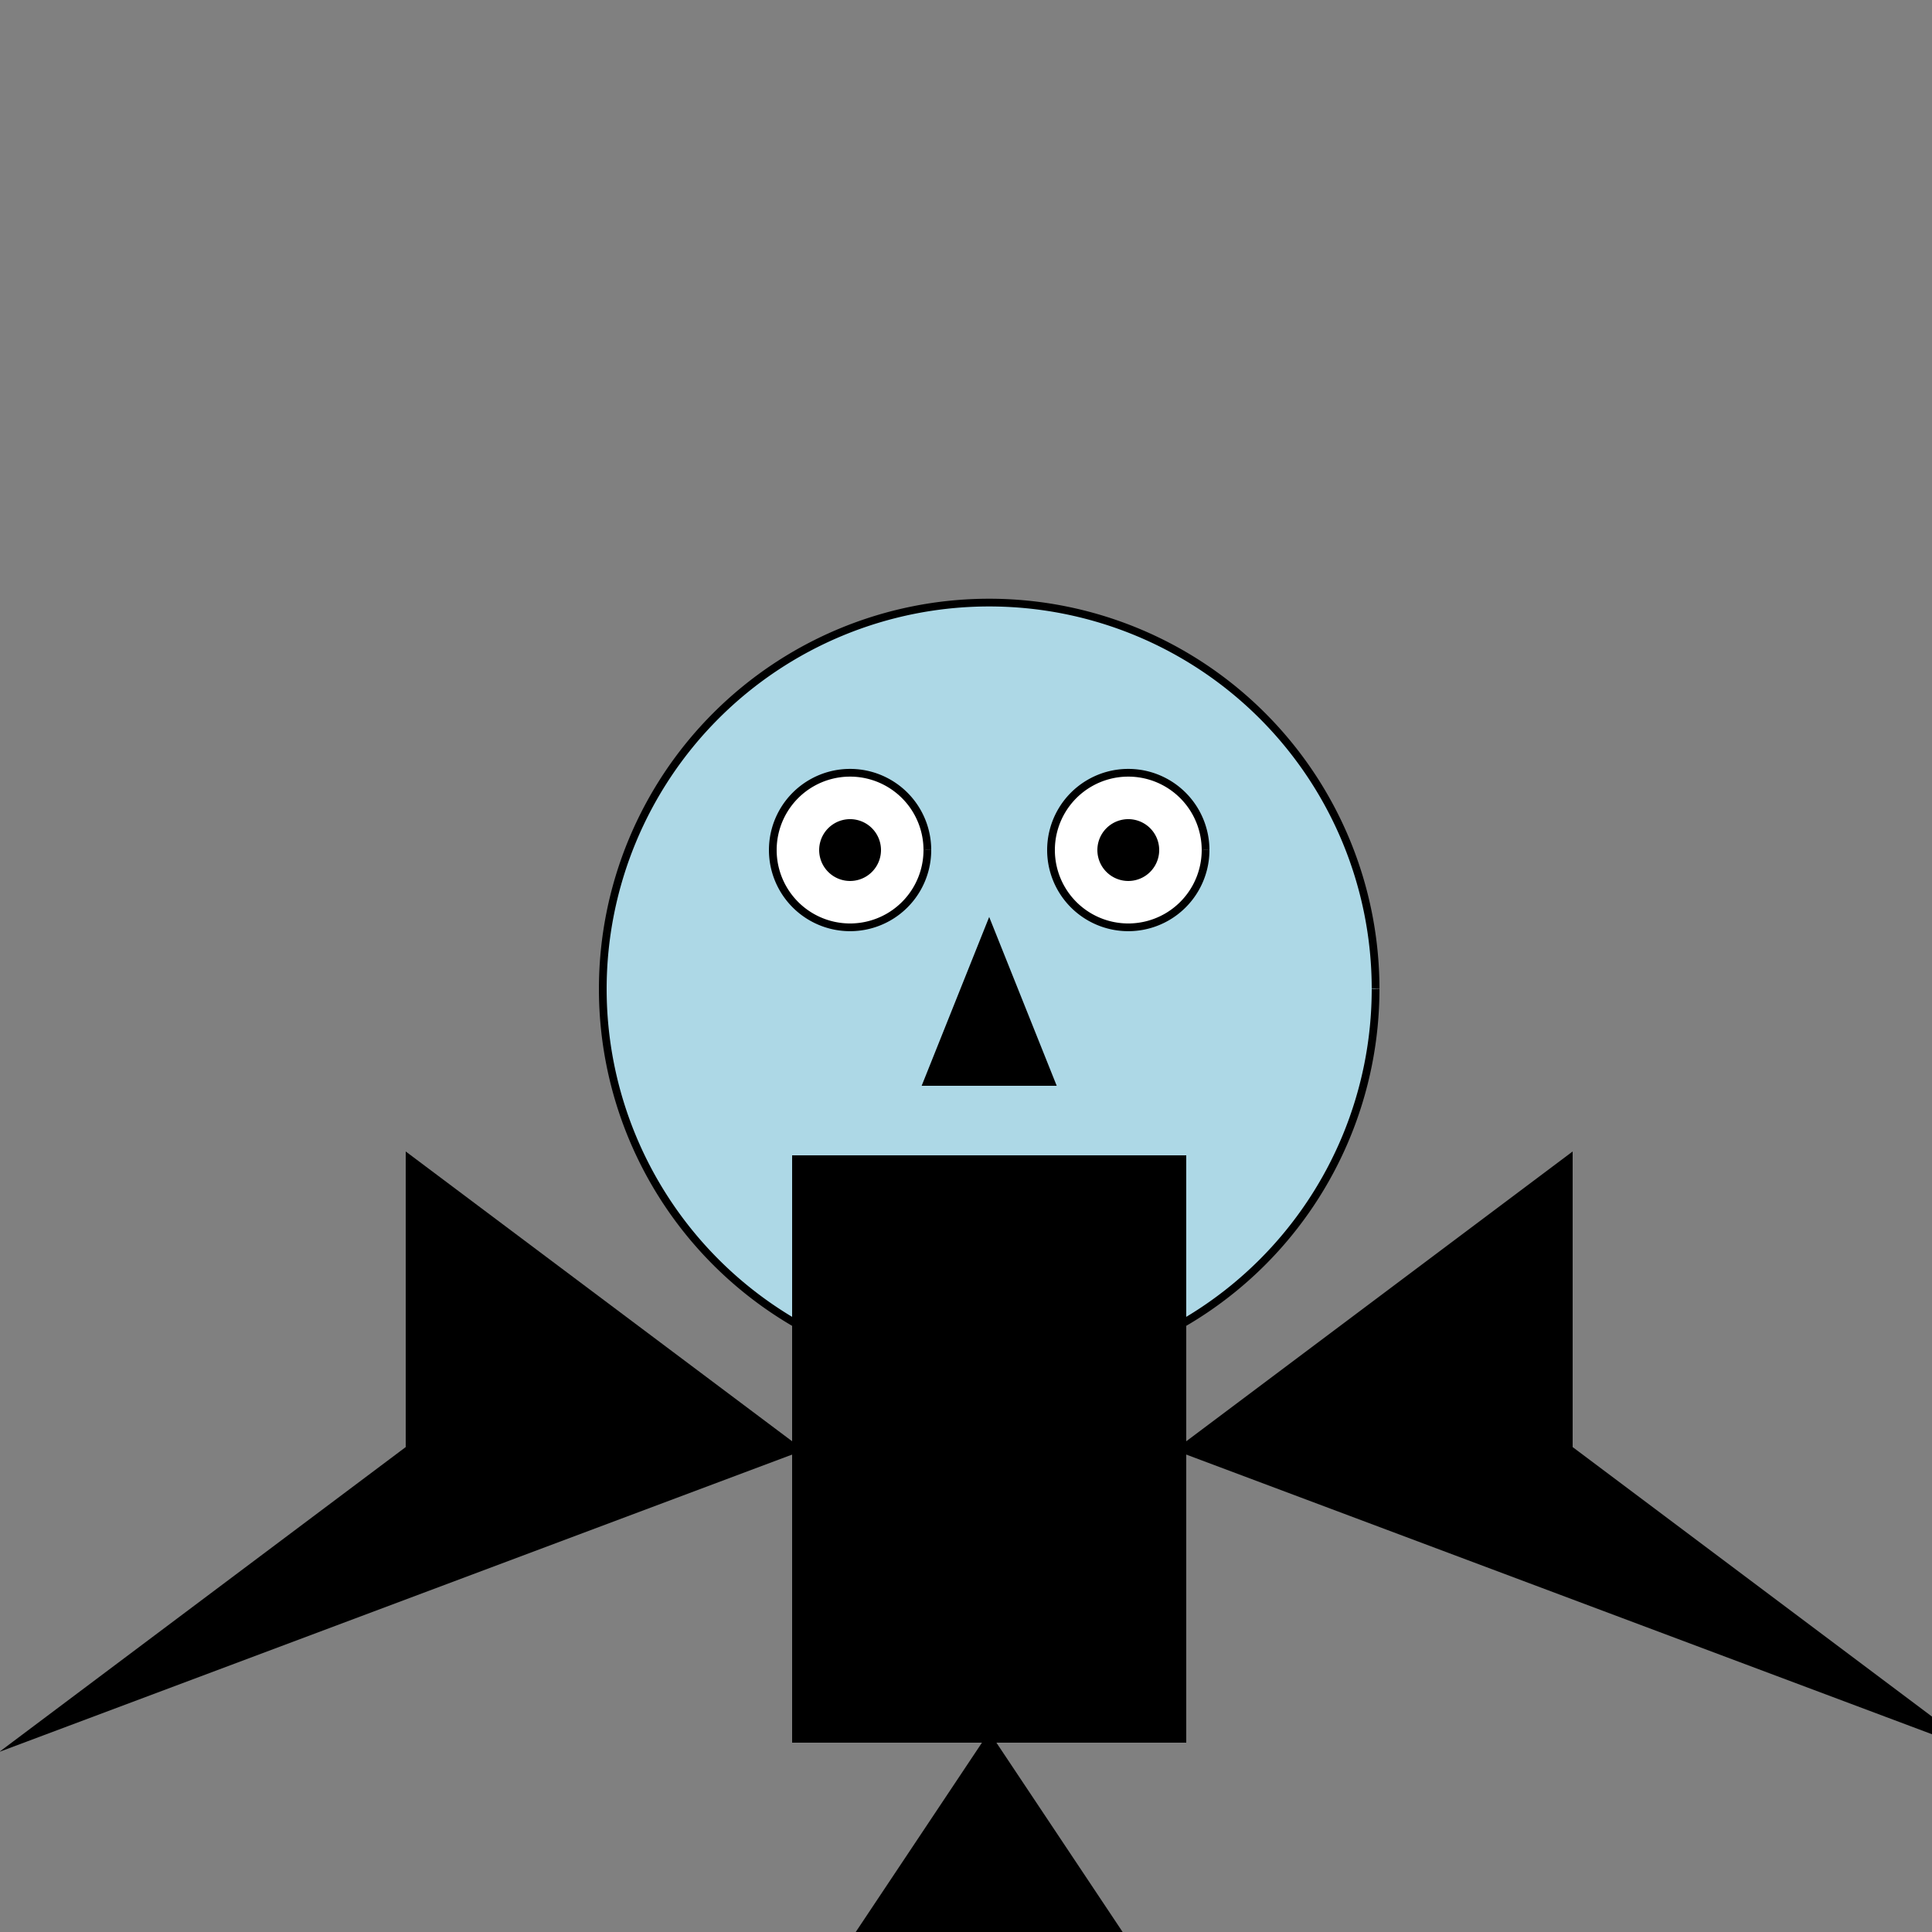 <!--

Generated by DrawGPT.
Free, open source, AI generated images in SVG, PNG, and HTML Canvas format.
https://drawgpt.ai

Created: 2024-01-16T06:47:38.442Z
Link: https://drawgpt.ai/prompt/135992/

-->
<svg xmlns="http://www.w3.org/2000/svg" xmlns:xlink="http://www.w3.org/1999/xlink" width="500" height="500"><rect width="100%" height="100%" fill="#808080" stroke="none"/><defs/><g><path fill="lightblue" stroke="black" paint-order="fill stroke markers" d=" M 356 256 A 100 100 0 1 1 356 255.9" stroke-miterlimit="10" stroke-width="2" stroke-dasharray=""/><path fill="white" stroke="black" paint-order="fill stroke markers" d=" M 240 220 A 20 20 0 1 1 240 219.98" stroke-miterlimit="10" stroke-width="2" stroke-dasharray=""/><path fill="white" stroke="black" paint-order="fill stroke markers" d=" M 312 220 A 20 20 0 1 1 312 219.98" stroke-miterlimit="10" stroke-width="2" stroke-dasharray=""/><path fill="black" stroke="none" paint-order="stroke fill markers" d=" M 228 220 A 8 8 0 1 1 228 219.992"/><path fill="black" stroke="none" paint-order="stroke fill markers" d=" M 300 220 A 8 8 0 1 1 300 219.992"/><path fill="black" stroke="black" paint-order="fill stroke markers" d=" M 256 240 L 240 280 L 272 280 Z" stroke-miterlimit="10" stroke-width="2" stroke-dasharray=""/><path fill="none" stroke="black" paint-order="fill stroke markers" d=" M 240 300 Q 256 320 272 300" stroke-miterlimit="10" stroke-width="2" stroke-dasharray=""/><path fill="black" stroke="black" paint-order="fill stroke markers" d=" M 206 300 L 306 300 L 306 450 L 206 450 L 206 300 Z" stroke-miterlimit="10" stroke-width="2" stroke-dasharray=""/><path fill="black" stroke="black" paint-order="fill stroke markers" d=" M 106 300 L 206 375 L 6 450 L 106 375 Z" stroke-miterlimit="10" stroke-width="2" stroke-dasharray=""/><path fill="black" stroke="black" paint-order="fill stroke markers" d=" M 406 300 L 306 375 L 506 450 L 406 375 Z" stroke-miterlimit="10" stroke-width="2" stroke-dasharray=""/><path fill="black" stroke="black" paint-order="fill stroke markers" d=" M 256 450 L 156 600 L 356 600 Z" stroke-miterlimit="10" stroke-width="2" stroke-dasharray=""/><path fill="black" stroke="black" paint-order="fill stroke markers" d=" M 156 600 L 136 620 L 376 620 L 356 600 Z" stroke-miterlimit="10" stroke-width="2" stroke-dasharray=""/></g></svg>